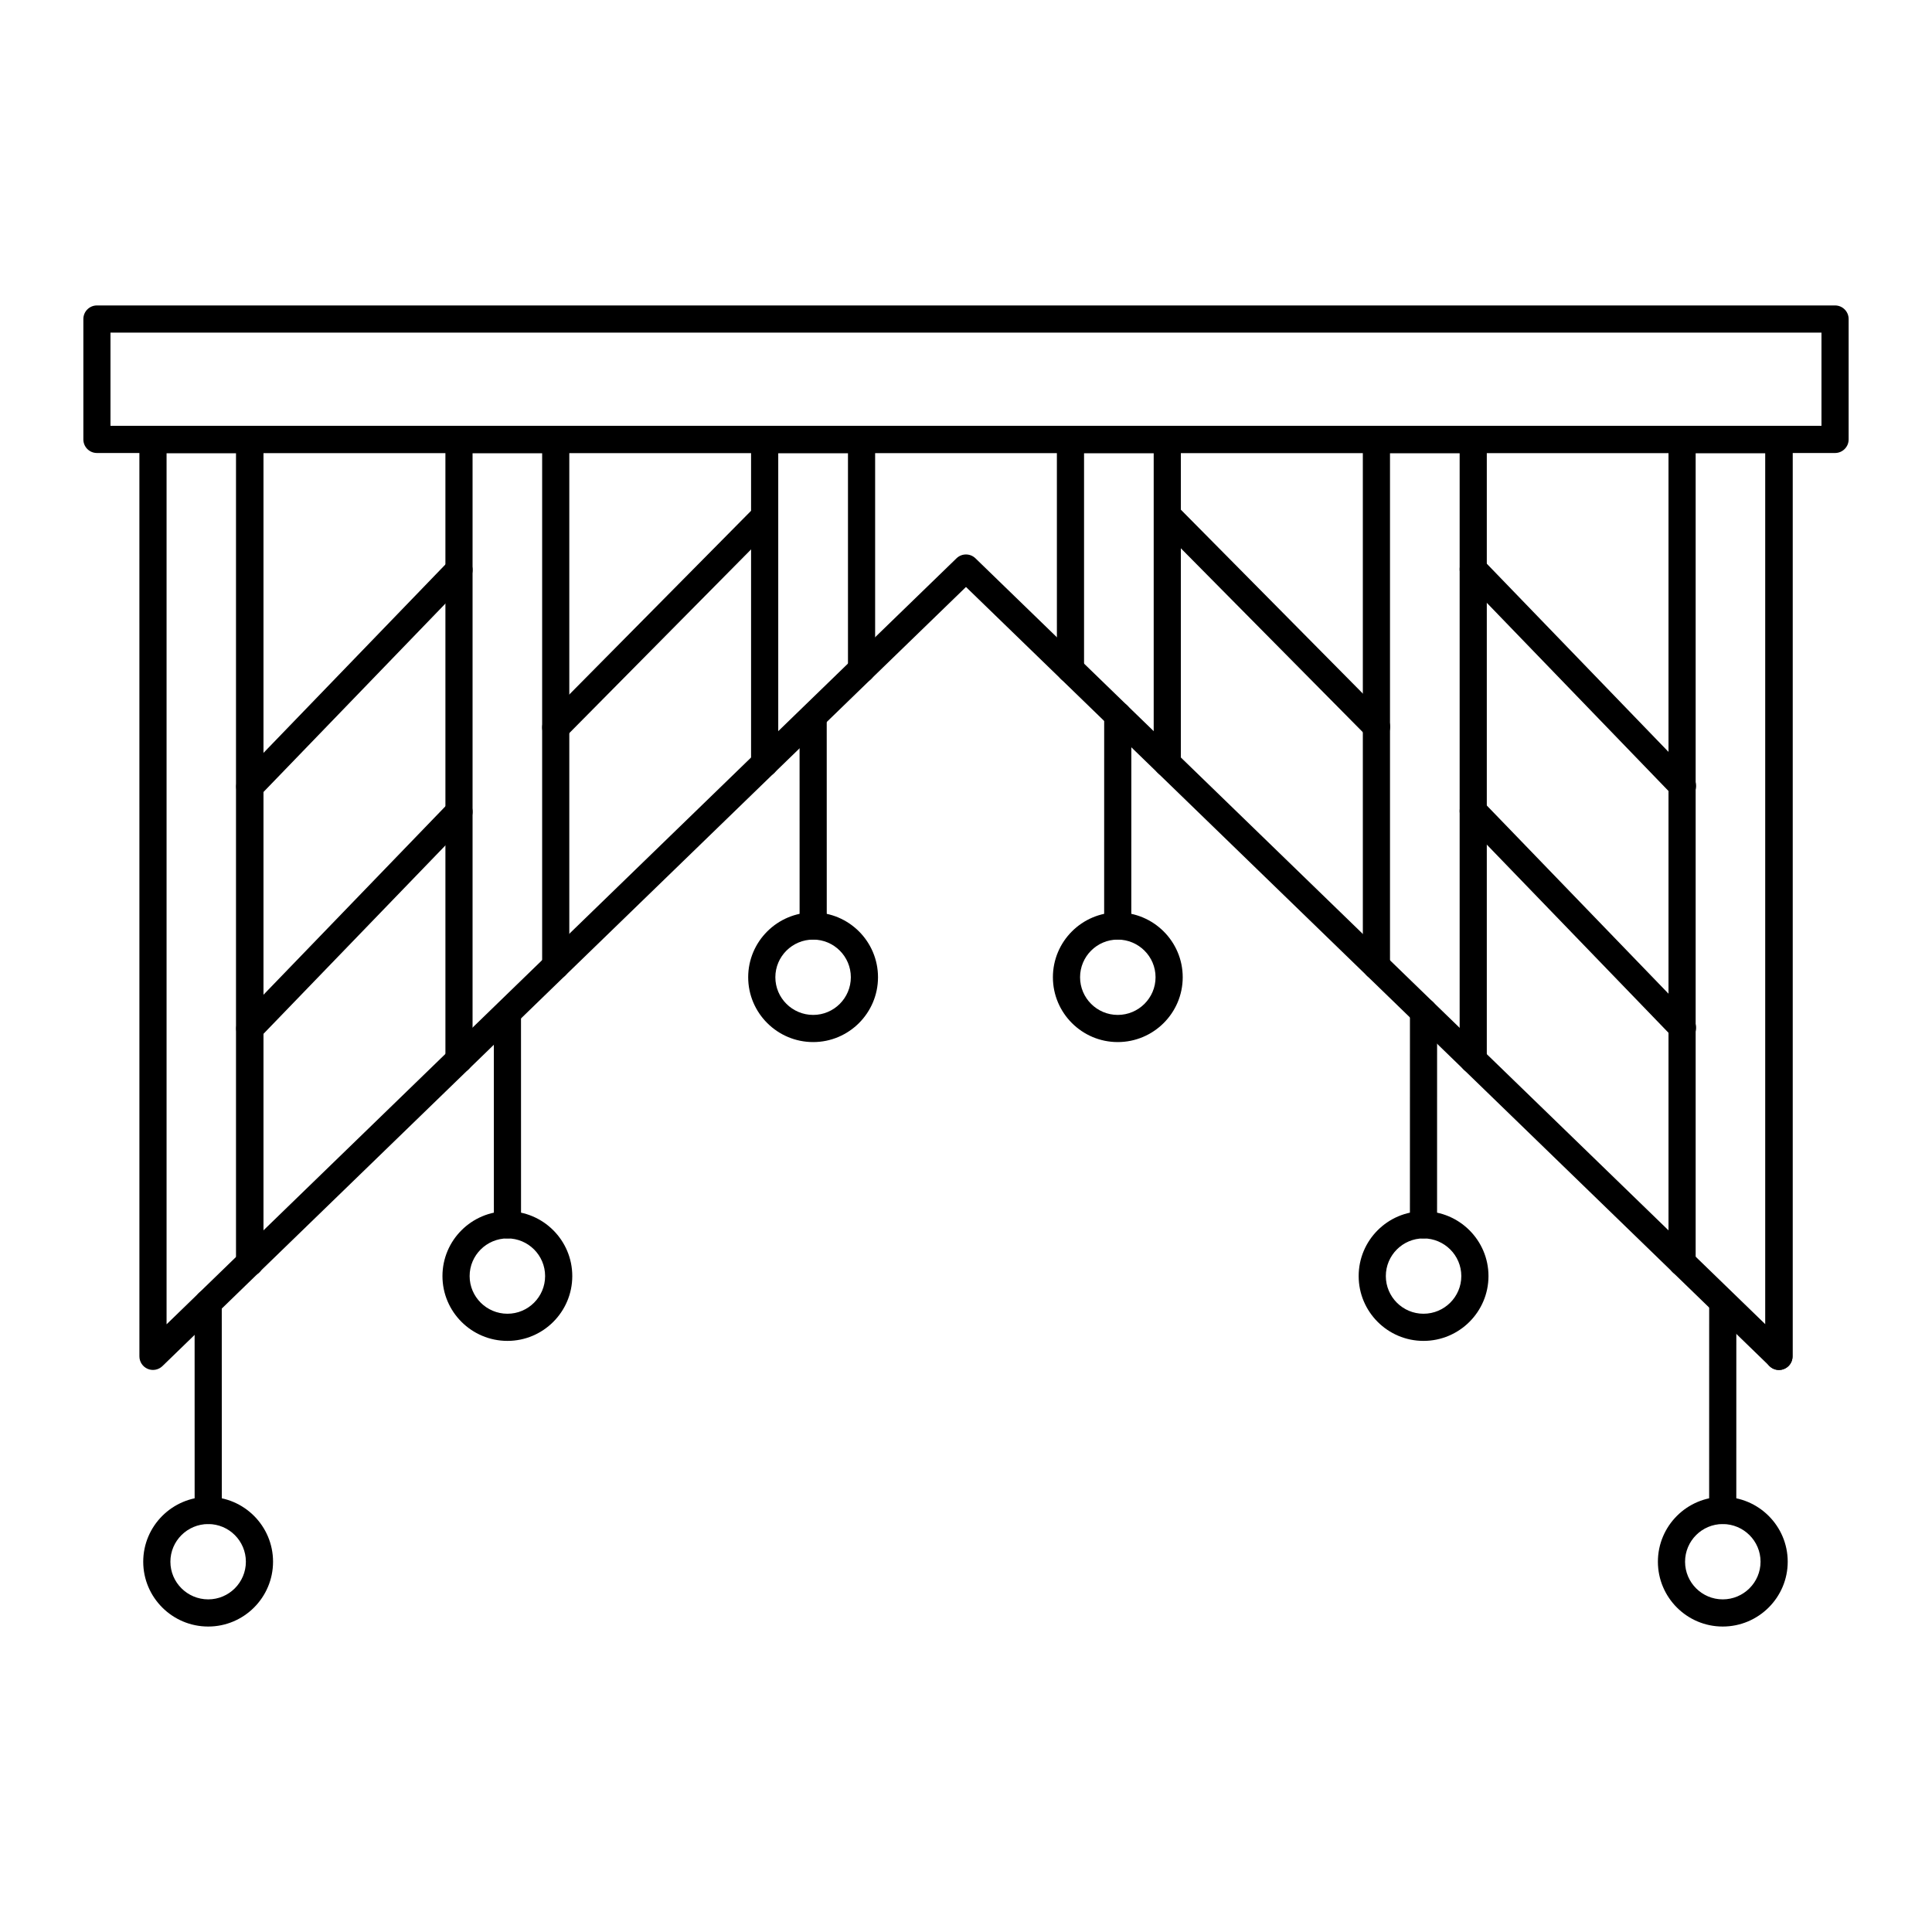 <?xml version="1.0" encoding="UTF-8"?>
<!-- Uploaded to: SVG Repo, www.svgrepo.com, Generator: SVG Repo Mixer Tools -->
<svg fill="#000000" width="800px" height="800px" version="1.1" viewBox="144 144 512 512" xmlns="http://www.w3.org/2000/svg">
 <g>
  <path d="m630.31 264.05h-460.62c-1.988 0-3.598-1.609-3.598-3.598v-31.906c0-1.988 1.609-3.598 3.598-3.598h460.62c1.988 0 3.598 1.609 3.598 3.598v31.906c0 1.984-1.613 3.598-3.598 3.598zm-457.03-7.199h453.43v-24.707h-453.43z"/>
  <path d="m615.45 507.05c-0.918 0-1.82-0.352-2.504-1.016l-212.95-206.48-212.95 206.48c-1.039 1.004-2.59 1.297-3.906 0.73-1.332-0.562-2.195-1.871-2.195-3.312l-0.004-243c0-1.988 1.609-3.598 3.598-3.598h430.9c1.988 0 3.598 1.609 3.598 3.598v243c0 1.445-0.863 2.75-2.195 3.312-0.449 0.195-0.926 0.285-1.398 0.285zm-215.45-216.11c0.902 0 1.809 0.34 2.504 1.016l209.34 203v-230.9h-423.7v230.9l209.34-203c0.699-0.676 1.602-1.016 2.508-1.016z"/>
  <path d="m210.19 482.21c-1.988 0-3.598-1.609-3.598-3.598v-218.15c0-1.988 1.609-3.598 3.598-3.598 1.988 0 3.598 1.609 3.598 3.598v218.15c0.004 1.988-1.609 3.598-3.598 3.598z"/>
  <path d="m210.19 482.21c-1.988 0-3.598-1.609-3.598-3.598v-214.55h-22.039c-1.988 0-3.598-1.609-3.598-3.598s1.609-3.598 3.598-3.598h25.637c1.988 0 3.598 1.609 3.598 3.598v218.15c0.004 1.984-1.609 3.594-3.598 3.594z"/>
  <path d="m265.64 428.41c-1.988 0-3.598-1.609-3.598-3.598l-0.004-164.35c0-1.988 1.609-3.598 3.598-3.598h25.637c1.988 0 3.598 1.609 3.598 3.598v139.5c0 1.988-1.609 3.598-3.598 3.598-1.988 0-3.598-1.609-3.598-3.598v-135.89h-18.441v160.75c0.004 1.984-1.609 3.594-3.594 3.594z"/>
  <path d="m346.64 349.89c-1.988 0-3.598-1.609-3.598-3.598v-85.832c0-1.988 1.609-3.598 3.598-3.598h25.68c1.988 0 3.598 1.609 3.598 3.598v60.934c0 1.988-1.609 3.598-3.598 3.598s-3.598-1.609-3.598-3.598v-57.332h-18.48v82.234c-0.004 1.984-1.613 3.594-3.602 3.594z"/>
  <path d="m453.34 349.86c-1.988 0-3.598-1.609-3.598-3.598v-82.195h-18.457v57.316c0 1.988-1.609 3.598-3.598 3.598-1.988 0-3.598-1.609-3.598-3.598l-0.004-60.918c0-1.988 1.609-3.598 3.598-3.598h25.656c1.988 0 3.598 1.609 3.598 3.598v85.793c0.004 1.988-1.609 3.602-3.598 3.602z"/>
  <path d="m534.42 428.48c-1.988 0-3.598-1.609-3.598-3.598v-160.81h-18.457v135.93c0 1.988-1.609 3.598-3.598 3.598s-3.598-1.609-3.598-3.598l-0.004-139.54c0-1.988 1.609-3.598 3.598-3.598h25.656c1.988 0 3.598 1.609 3.598 3.598v164.41c0 1.992-1.609 3.602-3.598 3.602z"/>
  <path d="m615.45 507.07c-1.988 0-3.598-1.609-3.598-3.598v-239.4h-18.484v214.5c0 1.988-1.609 3.598-3.598 3.598-1.988 0-3.598-1.609-3.598-3.598v-218.11c0-1.988 1.609-3.598 3.598-3.598h25.68c1.988 0 3.598 1.609 3.598 3.598v243c0.004 1.992-1.609 3.602-3.598 3.602z"/>
  <path d="m199.18 547.89c-1.988 0-3.598-1.609-3.598-3.598l-0.008-55.02c0-1.984 1.609-3.598 3.598-3.598s3.598 1.609 3.598 3.598l0.008 55.02c0.004 1.984-1.609 3.598-3.598 3.598z"/>
  <path d="m199.18 575.05c-9.496 0-17.223-7.707-17.223-17.18s7.727-17.18 17.223-17.18c9.473 0 17.18 7.707 17.18 17.18s-7.707 17.18-17.18 17.18zm0-27.16c-5.527 0-10.023 4.477-10.023 9.98s4.496 9.98 10.023 9.98c5.504 0 9.98-4.477 9.98-9.98s-4.477-9.98-9.98-9.98z"/>
  <path d="m278.48 472.19c-1.988 0-3.598-1.609-3.598-3.598l-0.008-55.02c0-1.984 1.609-3.598 3.598-3.598 1.988 0 3.598 1.609 3.598 3.598l0.008 55.02c0 1.984-1.613 3.598-3.598 3.598z"/>
  <path d="m278.48 499.35c-9.496 0-17.223-7.707-17.223-17.18s7.727-17.18 17.223-17.18c9.473 0 17.18 7.707 17.18 17.18s-7.707 17.18-17.18 17.18zm0-27.16c-5.527 0-10.023 4.477-10.023 9.98 0 5.508 4.496 9.984 10.023 9.984 5.504 0 9.98-4.477 9.98-9.984 0-5.504-4.477-9.98-9.98-9.98z"/>
  <path d="m359.5 393c-1.988 0-3.598-1.609-3.598-3.598l-0.008-55.02c0-1.988 1.609-3.598 3.598-3.598 1.988 0 3.598 1.609 3.598 3.598l0.008 55.02c0.004 1.984-1.609 3.598-3.598 3.598z"/>
  <path d="m359.5 420.16c-9.496 0-17.223-7.707-17.223-17.18s7.727-17.18 17.223-17.18c9.473 0 17.18 7.707 17.18 17.18s-7.707 17.18-17.18 17.18zm0-27.16c-5.527 0-10.023 4.477-10.023 9.98 0 5.508 4.496 9.984 10.023 9.984 5.504 0 9.98-4.477 9.98-9.984 0.004-5.504-4.473-9.98-9.98-9.98z"/>
  <path d="m600.54 547.89c-1.988 0-3.598-1.613-3.598-3.598l0.008-55.02c0-1.988 1.609-3.598 3.598-3.598s3.598 1.613 3.598 3.598l-0.008 55.02c0.004 1.988-1.609 3.598-3.598 3.598z"/>
  <path d="m600.54 575.05c-9.473 0-17.18-7.707-17.18-17.18s7.707-17.18 17.18-17.18c9.496 0 17.223 7.707 17.223 17.18s-7.727 17.18-17.223 17.18zm0-27.16c-5.504 0-9.98 4.477-9.98 9.98s4.477 9.98 9.98 9.98c5.527 0 10.023-4.477 10.023-9.98 0.004-5.504-4.496-9.98-10.023-9.98z"/>
  <path d="m521.24 472.19c-1.988 0-3.598-1.613-3.598-3.598l0.008-56.484c0-1.988 1.609-3.598 3.598-3.598 1.988 0 3.598 1.613 3.598 3.598l-0.008 56.484c0 1.988-1.609 3.598-3.598 3.598z"/>
  <path d="m521.24 499.35c-9.473 0-17.18-7.707-17.18-17.18s7.707-17.18 17.18-17.18c9.496 0 17.223 7.707 17.223 17.18s-7.727 17.18-17.223 17.18zm0-27.16c-5.504 0-9.98 4.477-9.98 9.98 0 5.508 4.477 9.984 9.98 9.984 5.527 0 10.023-4.477 10.023-9.984 0-5.504-4.496-9.98-10.023-9.98z"/>
  <path d="m440.21 393c-1.988 0-3.598-1.609-3.598-3.598l0.008-55.863c0-1.988 1.609-3.598 3.598-3.598 1.988 0 3.598 1.609 3.598 3.598l-0.008 55.863c0.004 1.984-1.609 3.598-3.598 3.598z"/>
  <path d="m440.21 420.16c-9.473 0-17.18-7.707-17.18-17.18s7.707-17.18 17.18-17.18c9.496 0 17.223 7.707 17.223 17.18s-7.727 17.18-17.223 17.18zm0-27.16c-5.504 0-9.98 4.477-9.98 9.98 0 5.508 4.477 9.984 9.98 9.984 5.527 0 10.023-4.477 10.023-9.984 0.004-5.504-4.496-9.98-10.023-9.98z"/>
  <path d="m210.19 420.16c-0.898 0-1.801-0.332-2.5-1.008-1.43-1.383-1.469-3.66-0.086-5.09l55.449-57.434c1.379-1.426 3.66-1.465 5.09-0.086 1.43 1.379 1.469 3.66 0.086 5.09l-55.449 57.426c-0.707 0.734-1.645 1.102-2.59 1.102z"/>
  <path d="m210.19 356.07c-0.898 0-1.801-0.336-2.5-1.012-1.43-1.379-1.469-3.66-0.086-5.09l55.449-57.43c1.383-1.426 3.66-1.469 5.09-0.086 1.43 1.379 1.469 3.66 0.086 5.09l-55.449 57.43c-0.707 0.73-1.645 1.098-2.59 1.098z"/>
  <path d="m291.28 340.39c-0.914 0-1.828-0.348-2.531-1.039-1.414-1.398-1.422-3.676-0.027-5.09l54.859-55.438c1.398-1.41 3.676-1.422 5.09-0.027 1.414 1.398 1.422 3.676 0.027 5.09l-54.859 55.438c-0.707 0.711-1.633 1.066-2.559 1.066z"/>
  <path d="m589.88 419.96c-0.941 0-1.883-0.367-2.59-1.102l-55.453-57.426c-1.383-1.43-1.34-3.711 0.086-5.09 1.434-1.383 3.711-1.34 5.09 0.086l55.453 57.43c1.383 1.43 1.34 3.707-0.086 5.09-0.695 0.676-1.598 1.012-2.5 1.012z"/>
  <path d="m589.88 355.88c-0.941 0-1.883-0.367-2.59-1.098l-55.453-57.43c-1.383-1.43-1.34-3.711 0.086-5.09 1.434-1.379 3.711-1.34 5.09 0.086l55.453 57.43c1.383 1.43 1.34 3.711-0.086 5.09-0.695 0.676-1.598 1.012-2.5 1.012z"/>
  <path d="m508.8 340.19c-0.93 0-1.855-0.355-2.559-1.066l-54.859-55.438c-1.398-1.414-1.387-3.691 0.027-5.09 1.418-1.395 3.691-1.383 5.09 0.027l54.859 55.434c1.398 1.414 1.387 3.691-0.027 5.09-0.703 0.695-1.613 1.043-2.531 1.043z"/>
 </g>
</svg>